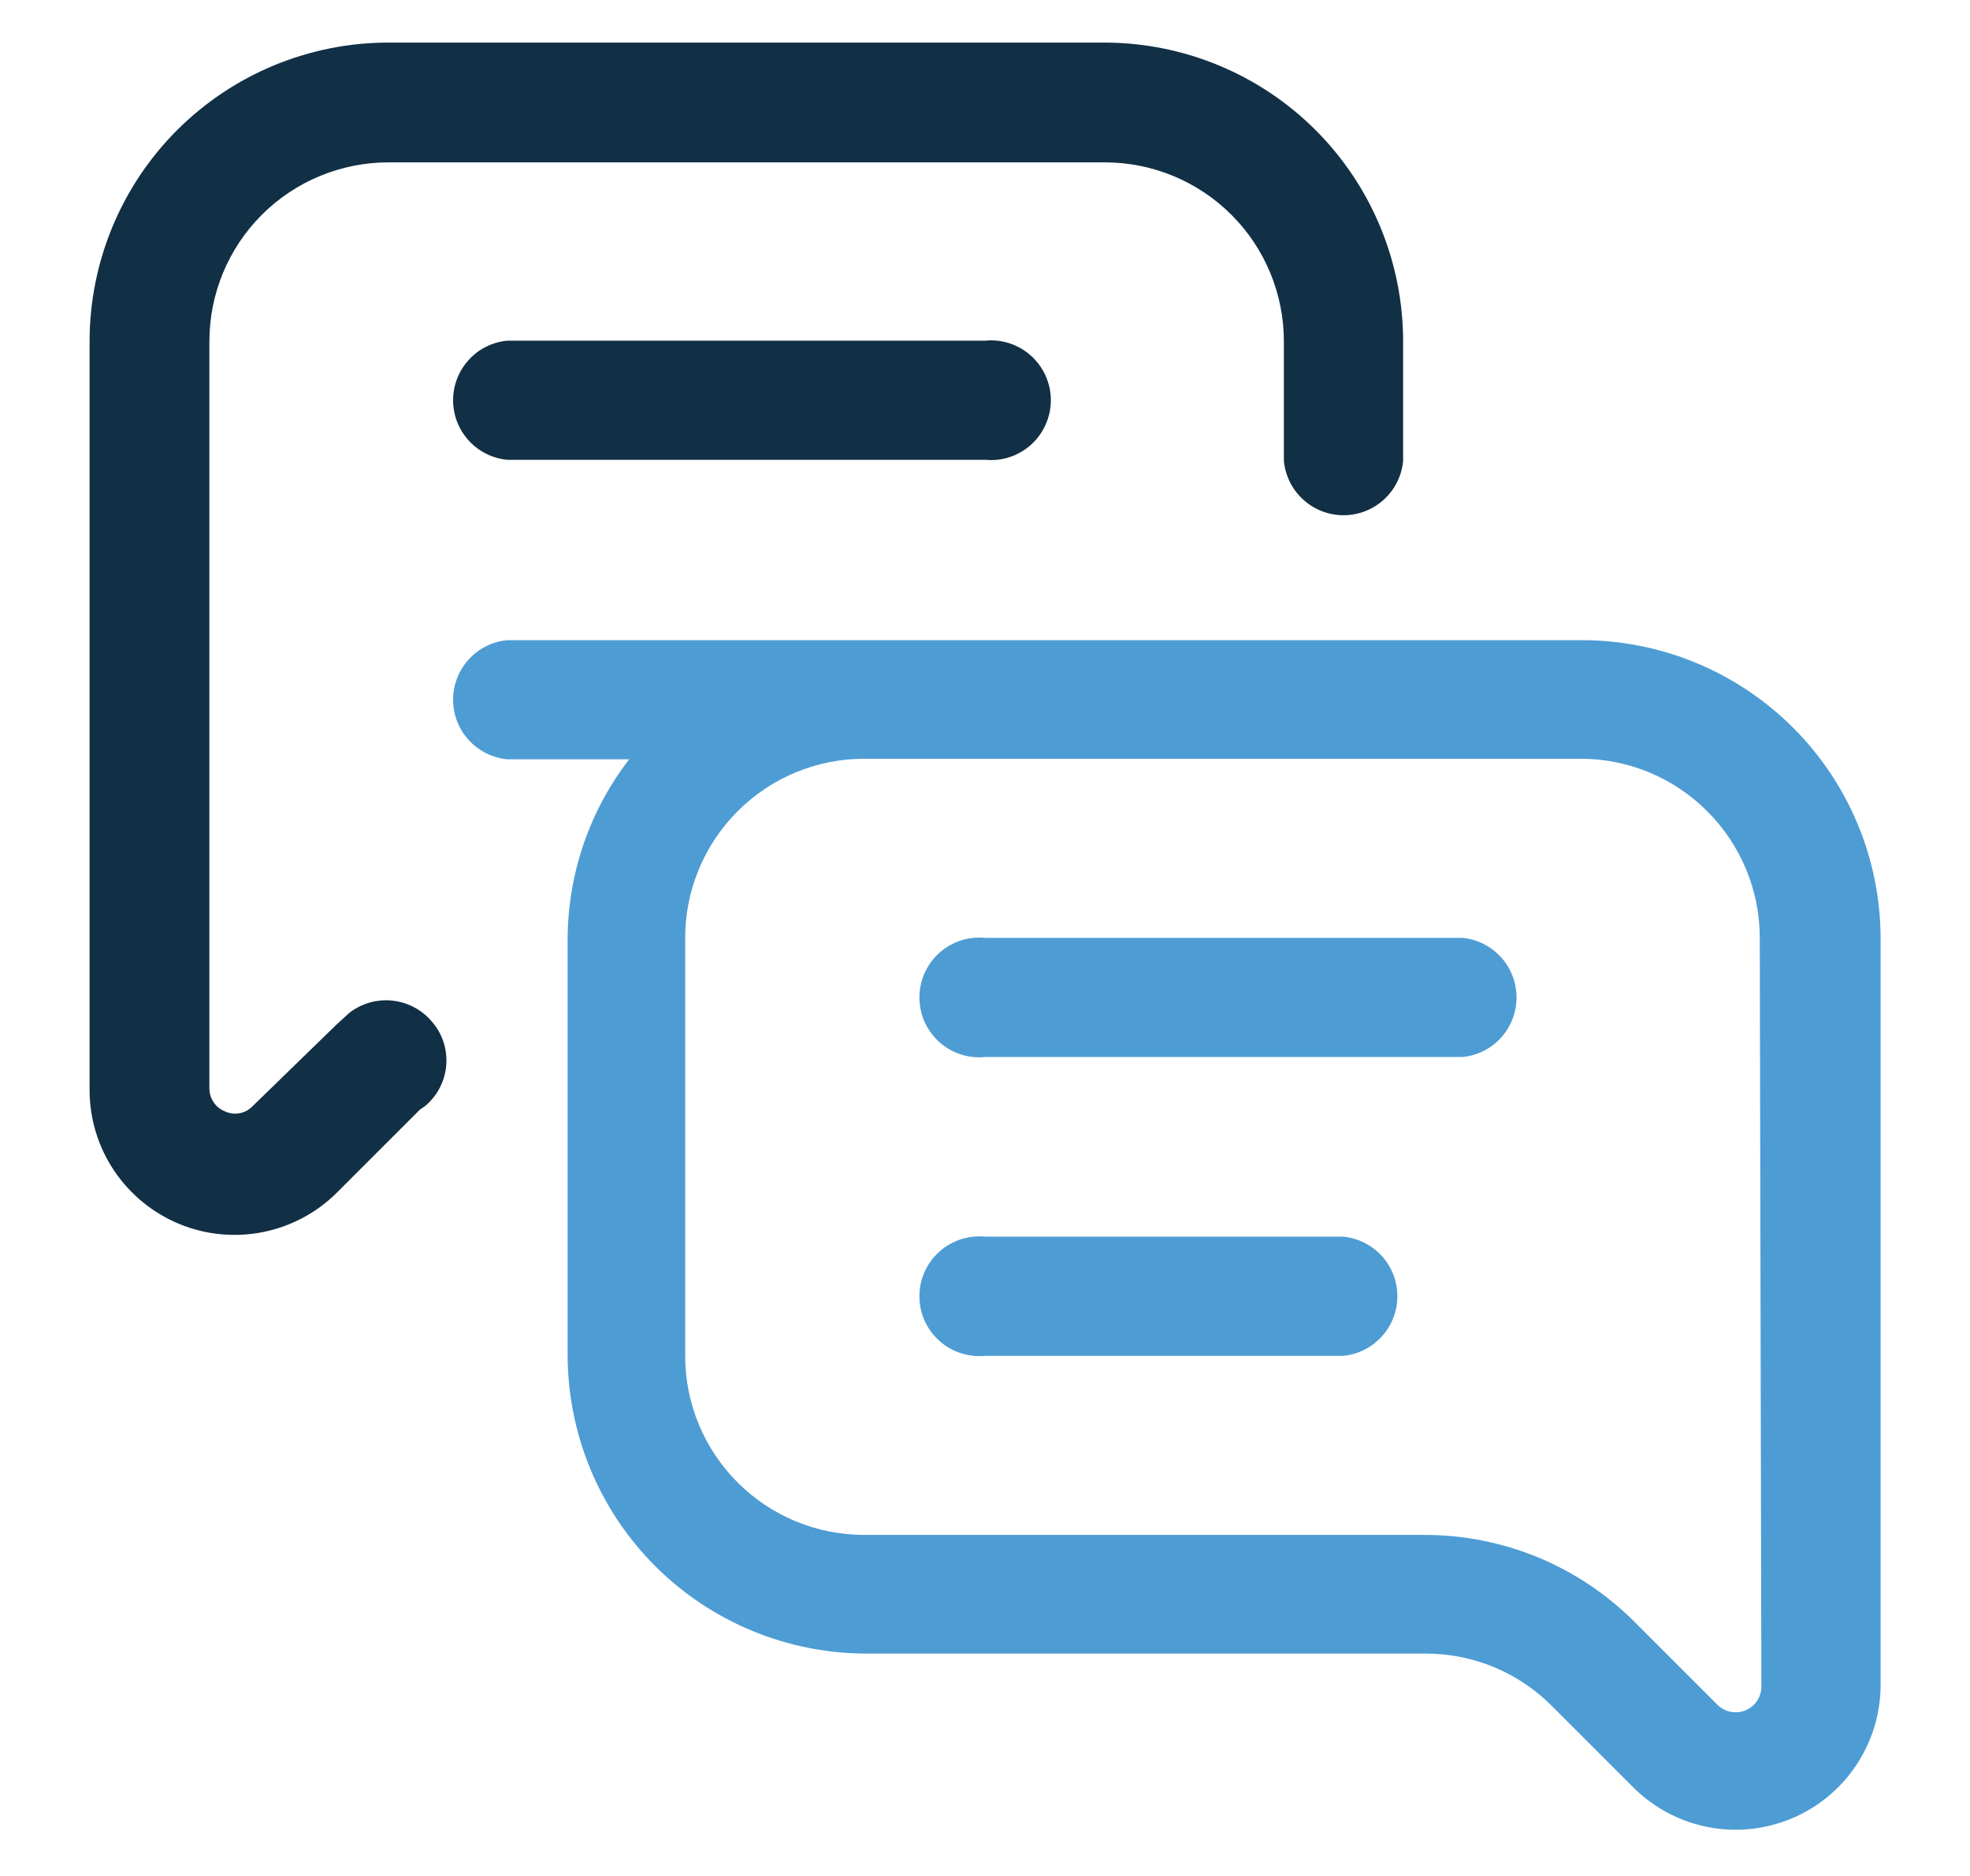 <svg xmlns="http://www.w3.org/2000/svg" width="21" height="20" viewBox="0 0 21 20" fill="none"><g clip-path="url(#clip0_36_2632)"><path d="M3.723 10.799L3.58 10.93L2.697 11.789C2.66 11.829 2.611 11.857 2.558 11.868C2.504 11.879 2.448 11.872 2.399 11.849C2.349 11.829 2.306 11.795 2.276 11.75C2.246 11.705 2.231 11.652 2.232 11.598V3.64C2.232 3.133 2.433 2.648 2.791 2.29C3.149 1.932 3.635 1.731 4.141 1.731H11.777C12.284 1.731 12.769 1.932 13.127 2.29C13.485 2.648 13.686 3.133 13.686 3.64V4.916C13.702 5.074 13.775 5.221 13.893 5.327C14.01 5.434 14.163 5.493 14.322 5.493C14.48 5.493 14.633 5.434 14.751 5.327C14.868 5.221 14.942 5.074 14.957 4.916V3.64C14.957 2.795 14.621 1.984 14.024 1.387C13.427 0.79 12.616 0.454 11.771 0.454L4.141 0.454C3.296 0.454 2.486 0.79 1.888 1.387C1.291 1.984 0.955 2.795 0.955 3.64L0.955 11.622C0.955 11.927 1.046 12.226 1.216 12.48C1.386 12.733 1.627 12.931 1.909 13.048C2.191 13.165 2.502 13.195 2.801 13.136C3.101 13.076 3.376 12.93 3.592 12.714L4.475 11.831L4.535 11.789C4.598 11.735 4.651 11.669 4.689 11.595C4.727 11.521 4.75 11.44 4.757 11.357C4.763 11.273 4.754 11.19 4.728 11.11C4.702 11.031 4.661 10.957 4.606 10.894C4.5 10.767 4.349 10.686 4.184 10.668C4.019 10.65 3.854 10.697 3.723 10.799Z" fill="#112F45"></path><path d="M16.867 6.825H5.407C5.249 6.84 5.102 6.913 4.996 7.031C4.889 7.148 4.83 7.301 4.83 7.46C4.83 7.619 4.889 7.772 4.996 7.889C5.102 8.006 5.249 8.08 5.407 8.095H6.707C6.286 8.641 6.056 9.309 6.051 9.998V14.449C6.053 15.292 6.388 16.1 6.984 16.696C7.58 17.292 8.388 17.627 9.231 17.629H15.197C15.447 17.629 15.696 17.678 15.927 17.774C16.159 17.871 16.369 18.012 16.545 18.19L17.428 19.073C17.645 19.282 17.918 19.424 18.214 19.48C18.51 19.536 18.816 19.505 19.094 19.389C19.372 19.274 19.611 19.08 19.78 18.83C19.949 18.581 20.042 18.288 20.047 17.987V9.998C20.044 9.157 19.708 8.35 19.112 7.756C18.516 7.161 17.709 6.826 16.867 6.825ZM18.776 17.987C18.775 18.04 18.759 18.092 18.728 18.136C18.698 18.18 18.656 18.214 18.606 18.235C18.557 18.255 18.503 18.26 18.45 18.25C18.398 18.24 18.349 18.215 18.311 18.178L17.428 17.295C17.133 16.999 16.783 16.764 16.397 16.604C16.011 16.445 15.597 16.363 15.179 16.364H9.213C8.962 16.364 8.714 16.315 8.482 16.219C8.251 16.123 8.04 15.982 7.863 15.805C7.686 15.628 7.545 15.417 7.449 15.186C7.353 14.954 7.304 14.706 7.304 14.455V9.998C7.304 9.492 7.505 9.007 7.863 8.649C8.221 8.29 8.707 8.089 9.213 8.089H16.849C17.356 8.089 17.841 8.29 18.199 8.649C18.557 9.007 18.759 9.492 18.759 9.998L18.776 17.987Z" fill="#4E9CD4"></path><path d="M15.59 9.999H10.501C10.412 9.99 10.323 10 10.238 10.028C10.154 10.056 10.076 10.102 10.01 10.161C9.944 10.221 9.892 10.294 9.855 10.376C9.819 10.457 9.801 10.545 9.801 10.634C9.801 10.723 9.819 10.811 9.855 10.893C9.892 10.974 9.944 11.047 10.01 11.107C10.076 11.167 10.154 11.212 10.238 11.24C10.323 11.268 10.412 11.278 10.501 11.269H15.59C15.748 11.254 15.894 11.181 16.001 11.063C16.107 10.946 16.166 10.793 16.166 10.634C16.166 10.475 16.107 10.322 16.001 10.205C15.894 10.088 15.748 10.014 15.59 9.999Z" fill="#4E9CD4"></path><path d="M14.319 13.184H10.501C10.412 13.175 10.323 13.186 10.238 13.214C10.154 13.242 10.076 13.287 10.01 13.347C9.944 13.407 9.892 13.48 9.855 13.561C9.819 13.642 9.801 13.73 9.801 13.819C9.801 13.909 9.819 13.997 9.855 14.078C9.892 14.159 9.944 14.232 10.01 14.292C10.076 14.352 10.154 14.397 10.238 14.425C10.323 14.453 10.412 14.463 10.501 14.455H14.319C14.477 14.44 14.623 14.366 14.73 14.248C14.837 14.131 14.896 13.978 14.896 13.819C14.896 13.661 14.837 13.508 14.73 13.39C14.623 13.273 14.477 13.2 14.319 13.184Z" fill="#4E9CD4"></path><path d="M5.407 3.632C5.249 3.647 5.102 3.72 4.996 3.838C4.889 3.955 4.83 4.108 4.83 4.267C4.83 4.426 4.889 4.578 4.996 4.696C5.102 4.813 5.249 4.887 5.407 4.902H10.502C10.59 4.911 10.68 4.901 10.764 4.873C10.849 4.845 10.926 4.799 10.992 4.74C11.058 4.68 11.111 4.607 11.147 4.525C11.183 4.444 11.202 4.356 11.202 4.267C11.202 4.178 11.183 4.09 11.147 4.008C11.111 3.927 11.058 3.854 10.992 3.794C10.926 3.734 10.849 3.689 10.764 3.661C10.68 3.633 10.59 3.623 10.502 3.632H5.407Z" fill="#112F45"></path></g><defs><clipPath id="clip0_36_2632"><rect width="19.091" height="19.091" fill="white" transform="translate(0.955 0.455)"></rect></clipPath></defs></svg>